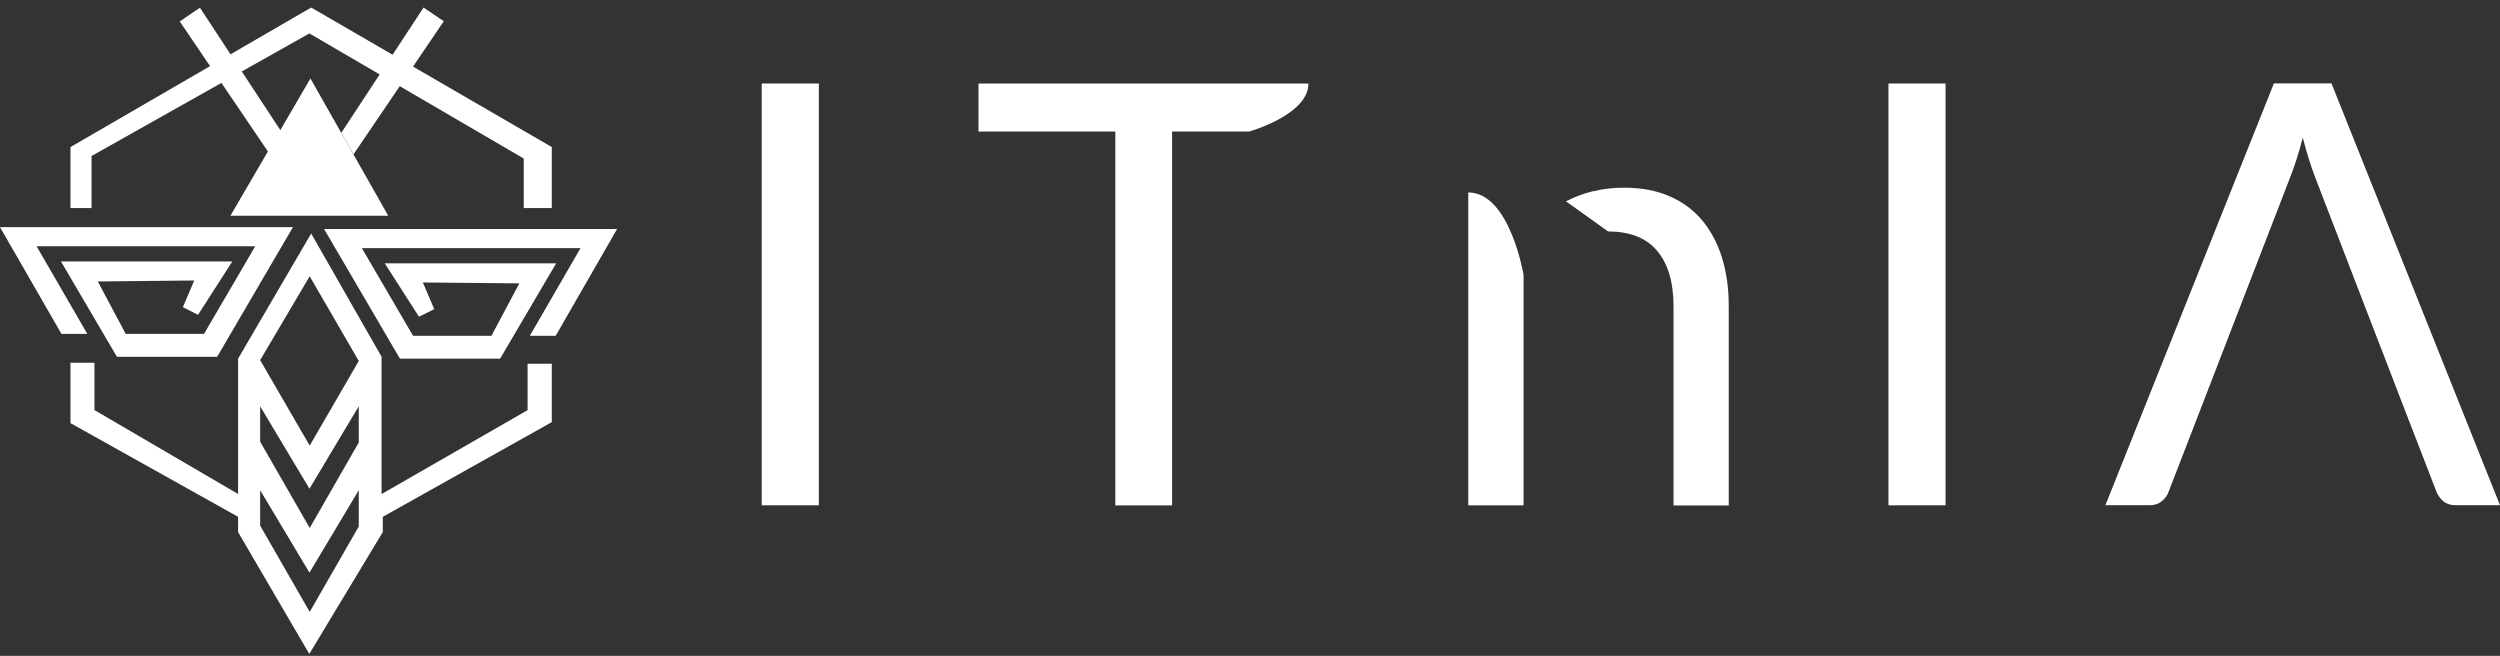 <svg width="263" height="69" viewBox="0 0 263 69" fill="none" xmlns="http://www.w3.org/2000/svg">
<rect x="0" y="0" width="263" height="69" fill="#333333" stroke="none"/>
<g clip-path="url(#clip0_222_273)">
<path d="M44.076 33.317L45.682 32.522L44.482 29.715L54.632 29.81L51.697 35.329H43.455L38.069 26.104H61.07L55.736 35.329H58.455L64.919 24.091H34.091L42.074 37.731H52.612L58.507 27.702H40.477L44.076 33.317Z" fill="white"/>
<path d="M20.834 33.118L19.238 32.315L20.437 29.507L10.288 29.611L13.222 35.122H21.464L26.85 25.905H3.849L9.183 35.122H6.464L0 23.892H30.82L22.845 37.532H12.299L6.413 27.503H24.442L20.834 33.118Z" fill="white"/>
<path d="M32.658 8.257L24.243 22.692H40.84L32.658 8.257Z" fill="white"/>
<path d="M7.414 21.888H9.632V16.412L32.546 3.515L55.098 16.679V21.888H58.049V15.47L32.736 0.794L7.414 15.47V21.888Z" fill="white"/>
<path d="M35.903 13.976L44.56 0.794L46.683 2.236L37.189 16.239L35.903 13.976Z" fill="white"/>
<path d="M29.689 13.993L21.033 0.811L18.91 2.254L28.403 16.256L29.689 13.993Z" fill="white"/>
<path d="M55.503 38.266V43.147L40.141 51.975V37.532L32.736 24.566L25.046 37.731V51.967L9.934 43.138V38.163H7.414V44.512L25.046 54.368V55.975L32.537 68.794L40.27 55.975V54.368L58.049 44.408V38.266H55.495H55.503ZM32.581 29.067L37.742 37.973L32.581 46.879L27.368 37.886L32.581 29.058V29.067ZM37.742 55.387L32.581 64.371L27.368 55.292V51.569L32.555 60.242L37.742 51.569V55.387ZM37.742 46.55L32.581 55.543L27.368 46.464V42.741L32.555 51.414L37.742 42.741V46.559V46.55Z" fill="white"/>
<path d="M86.142 8.784H80.135V53.158H86.142V8.784Z" fill="white"/>
<path d="M123.305 13.837V53.167H117.333V13.837M117.324 13.837H102.937V8.784H137.649C137.649 12.092 131.409 13.837 131.409 13.837H117.316H117.324Z" fill="white"/>
<path d="M154.462 53.158H160.279V28.92C160.279 28.92 158.837 20.247 154.462 20.247V53.158ZM167.597 20.109C166.588 20.359 165.638 20.713 164.741 21.18L169.177 24.35C171.49 24.35 173.216 25.041 174.355 26.415C175.494 27.797 176.055 29.723 176.055 32.219V53.176H181.864V32.219C181.864 30.354 181.631 28.66 181.156 27.114C180.673 25.577 179.974 24.264 179.059 23.167C178.135 22.078 176.996 21.232 175.615 20.636C174.243 20.04 172.655 19.746 170.86 19.746C169.695 19.746 168.607 19.875 167.597 20.126" fill="white"/>
<path d="M250.503 36.685L243.547 18.632C243.339 18.096 243.124 17.465 242.899 16.757C242.675 16.04 242.459 15.289 242.252 14.477C241.82 16.152 241.372 17.543 240.923 18.657L233.958 36.677L232.284 41.013L228.141 51.725C228.02 52.096 227.779 52.424 227.433 52.718C227.079 53.012 226.648 53.15 226.13 53.15H221.487L239.214 8.775H245.273L263 53.15H258.357C257.822 53.15 257.39 53.02 257.053 52.744C256.726 52.476 256.475 52.131 256.311 51.716L252.169 41.005L250.503 36.668V36.685Z" fill="white"/>
<path d="M204.674 8.784H198.667V53.158H204.674V8.784Z" fill="white"/>
</g>
<defs>
<clipPath id="clip0_222_273">
<rect width="263" height="68" fill="white" transform="translate(0 0.794)"/>
</clipPath>
</defs>
</svg>

